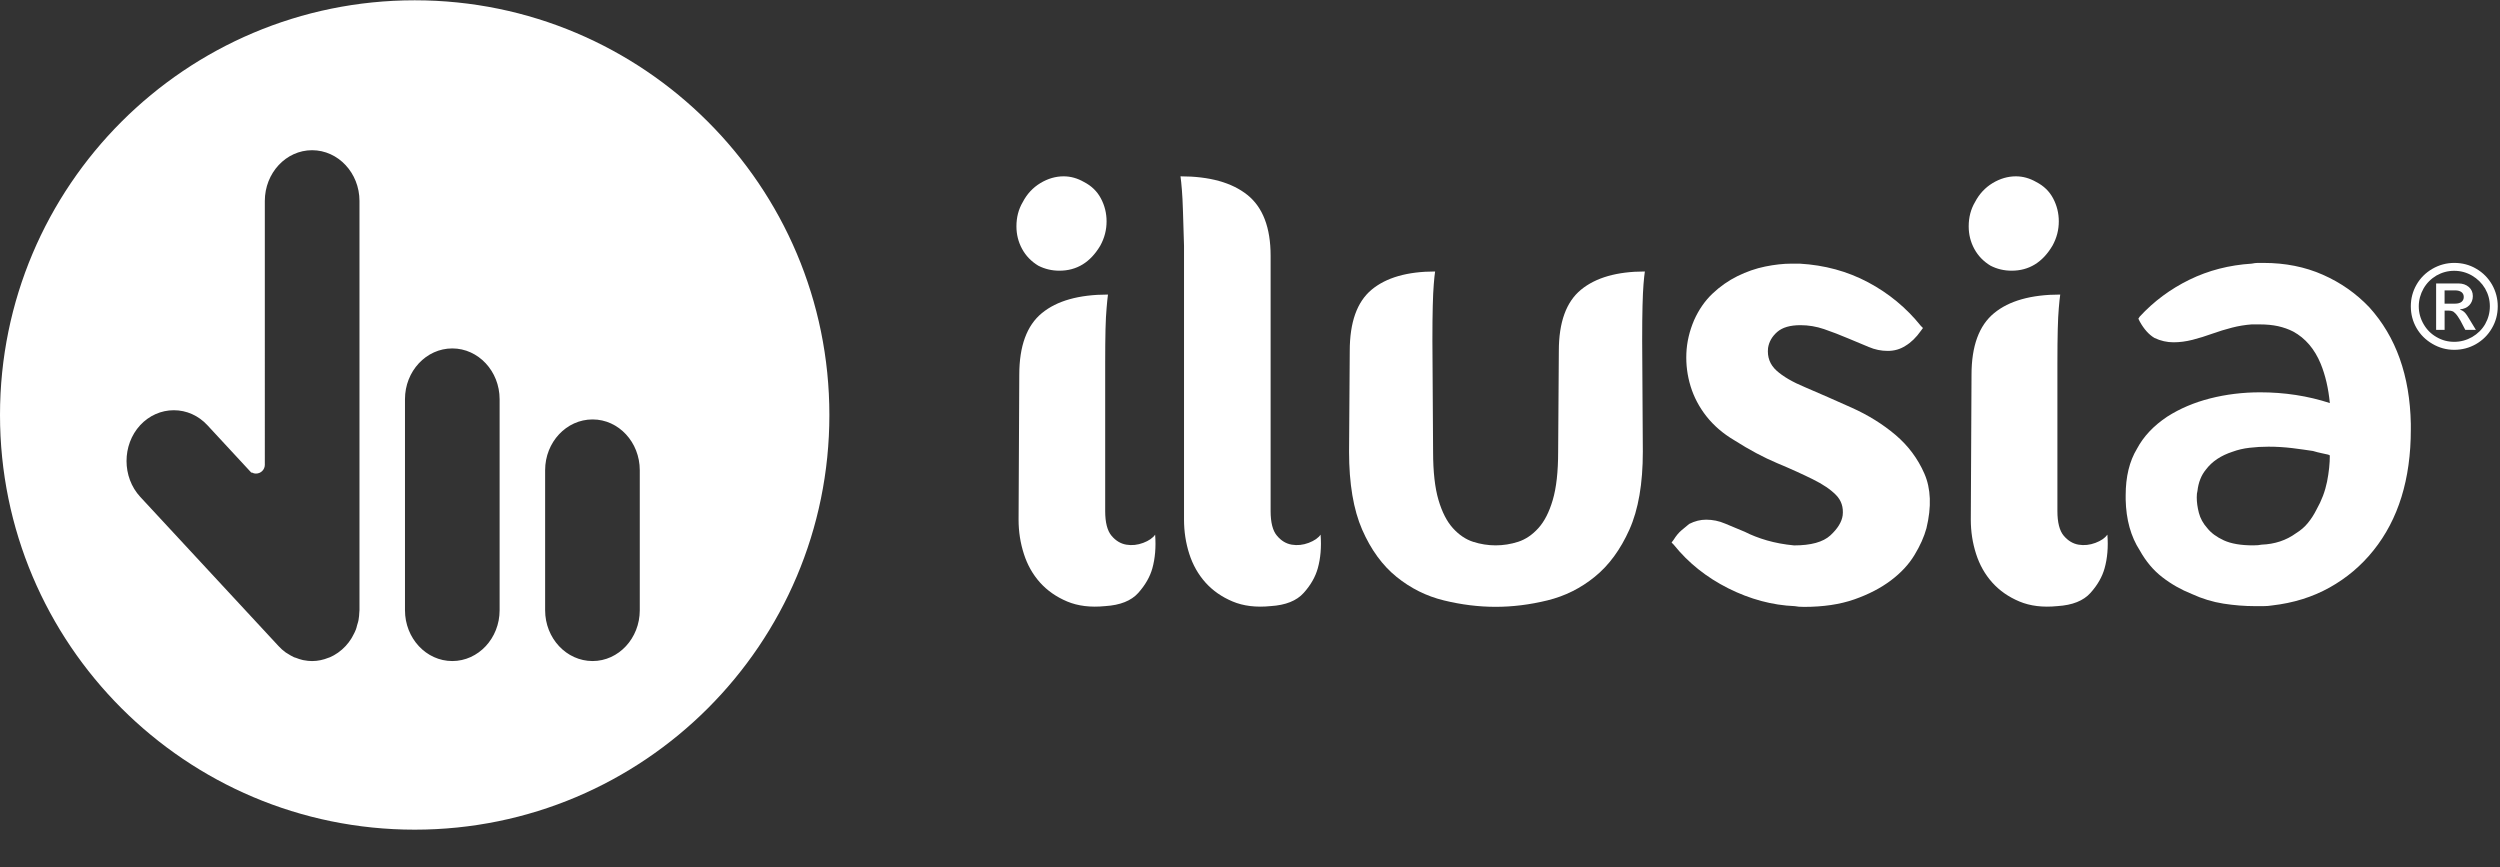 <?xml version="1.0" encoding="utf-8"?>
<!-- Generator: Adobe Illustrator 17.0.0, SVG Export Plug-In . SVG Version: 6.00 Build 0)  -->
<!DOCTYPE svg PUBLIC "-//W3C//DTD SVG 1.1//EN" "http://www.w3.org/Graphics/SVG/1.1/DTD/svg11.dtd">
<svg version="1.1" id="Capa_1" xmlns="http://www.w3.org/2000/svg" xmlns:xlink="http://www.w3.org/1999/xlink" x="0px" y="0px"
	 width="103.82px" height="36.017px" viewBox="0 0 103.82 36.017" enable-background="new 0 0 103.82 36.017" xml:space="preserve">
<rect x="0" y="0" width="103.82" height="36.017" fill="#333333" stroke="none"/>
<g transform="scale(0.5)">
	<g>
		<path fill="#FFFFFF" d="M200.233,25.439c0-0.645,0.157-1.24,0.473-1.794c0.313-0.549,0.757-0.992,1.318-1.318
			c0.568-0.327,1.173-0.491,1.818-0.491c0.667,0,1.278,0.16,1.829,0.487c0.556,0.324,0.989,0.765,1.311,1.321
			c0.313,0.558,0.471,1.16,0.471,1.794c0,0.665-0.163,1.278-0.489,1.829c-0.323,0.56-0.764,0.992-1.32,1.314
			c-0.558,0.317-1.157,0.473-1.803,0.473c-0.645,0-1.25-0.162-1.818-0.497c-0.561-0.325-1.005-0.768-1.318-1.314
			C200.39,26.695,200.233,26.093,200.233,25.439z M200.894,25.439c0,0.537,0.138,1.037,0.406,1.492
			c0.264,0.457,0.622,0.811,1.073,1.067c0.448,0.262,0.935,0.392,1.462,0.392c0.533,0,1.029-0.135,1.489-0.397
			c0.458-0.269,0.825-0.626,1.084-1.075c0.258-0.458,0.39-0.946,0.39-1.48c0-0.524-0.132-1.016-0.394-1.472
			c-0.27-0.45-0.632-0.811-1.088-1.077c-0.454-0.263-0.949-0.397-1.483-0.397c-0.527,0-1.014,0.134-1.47,0.392
			c-0.446,0.265-0.808,0.621-1.073,1.081C201.028,24.43,200.894,24.92,200.894,25.439z M204.188,23.542
			c0.354,0,0.638,0.102,0.864,0.295c0.222,0.192,0.332,0.443,0.332,0.757c0,0.303-0.1,0.551-0.29,0.757
			c-0.194,0.198-0.451,0.314-0.773,0.341v0.019c0.135,0.046,0.268,0.125,0.383,0.236c0.117,0.113,0.271,0.345,0.471,0.689
			l0.464,0.764h-0.88l-0.178-0.338c-0.156-0.317-0.298-0.572-0.436-0.767c-0.135-0.199-0.259-0.324-0.359-0.397
			c-0.102-0.065-0.243-0.1-0.421-0.1h-0.325v1.602h-0.705v-3.859H204.188z M203.911,25.22c0.232,0,0.408-0.054,0.53-0.145
			c0.127-0.105,0.189-0.236,0.189-0.411c0-0.178-0.07-0.314-0.196-0.408c-0.132-0.092-0.306-0.138-0.524-0.138h-0.873v1.102H203.911
			z"/>
		<path fill="#FFFFFF" d="M91.384,20.405c-0.821,1.384-1.952,2.078-3.396,2.078c-0.623,0-1.207-0.137-1.753-0.416
			c-0.583-0.354-1.032-0.818-1.345-1.394c-0.312-0.574-0.469-1.198-0.469-1.871c0-0.753,0.175-1.427,0.528-2.021
			c0.35-0.671,0.837-1.196,1.462-1.574c0.623-0.375,1.266-0.562,1.928-0.562c0.585,0,1.15,0.158,1.696,0.473
			c0.622,0.32,1.09,0.774,1.403,1.366c0.315,0.594,0.47,1.227,0.47,1.901C91.909,19.1,91.733,19.77,91.384,20.405z"/>
		<path fill="#FFFFFF" d="M109.683,44.406c0.078,1.028,0,1.959-0.233,2.793c-0.197,0.708-0.583,1.392-1.171,2.045
			c-0.583,0.653-1.502,1.02-2.747,1.097c-1.209,0.122-2.261-0.008-3.156-0.384c-0.899-0.377-1.649-0.9-2.253-1.572
			c-0.605-0.677-1.052-1.467-1.345-2.377c-0.292-0.911-0.438-1.858-0.438-2.849V20.407c-0.039-1.188-0.069-2.15-0.088-2.881
			c-0.023-0.732-0.05-1.314-0.089-1.753c-0.038-0.473-0.077-0.848-0.116-1.128c2.416,0,4.269,0.517,5.557,1.545
			c1.284,1.031,1.928,2.713,1.928,5.049v21.205c0,0.95,0.174,1.636,0.528,2.05c0.349,0.418,0.756,0.663,1.226,0.743
			c0.466,0.08,0.936,0.028,1.405-0.148C109.157,44.912,109.487,44.684,109.683,44.406z"/>
		<path fill="#FFFFFF" d="M136.447,37.517c0,2.652-0.371,4.811-1.116,6.472c-0.745,1.662-1.703,2.969-2.876,3.917
			c-1.172,0.954-2.486,1.607-3.936,1.961c-1.451,0.356-2.886,0.534-4.298,0.534c-1.417,0-2.849-0.178-4.302-0.534
			c-1.451-0.354-2.76-1.008-3.935-1.961c-1.171-0.949-2.121-2.255-2.848-3.917c-0.724-1.662-1.088-3.821-1.088-6.472l0.057-8.375
			c0-2.374,0.603-4.068,1.812-5.078c1.211-1.009,2.969-1.515,5.278-1.515c-0.038,0.238-0.075,0.592-0.112,1.07
			c-0.037,0.435-0.065,1.03-0.083,1.781c-0.02,0.752-0.03,1.721-0.03,2.91l0.057,9.207c0,1.663,0.15,2.997,0.447,4.007
			c0.297,1.01,0.699,1.792,1.202,2.346c0.502,0.554,1.059,0.93,1.673,1.13c0.615,0.196,1.237,0.296,1.873,0.296
			c0.631,0,1.255-0.1,1.869-0.296c0.615-0.2,1.173-0.576,1.674-1.13c0.505-0.554,0.905-1.336,1.201-2.346
			c0.298-1.009,0.447-2.343,0.447-4.007l0.057-8.375c0-2.374,0.612-4.068,1.84-5.078c1.228-1.009,2.995-1.515,5.305-1.515
			c-0.037,0.238-0.074,0.592-0.113,1.07c-0.035,0.435-0.062,1.03-0.081,1.781c-0.02,0.752-0.029,1.721-0.029,2.91L136.447,37.517z"
			/>
		<path fill="#FFFFFF" d="M153.046,42.802c0.075-0.673-0.11-1.237-0.557-1.693c-0.449-0.456-1.09-0.892-1.93-1.305
			c-0.838-0.415-1.822-0.864-2.953-1.336c-1.129-0.476-2.319-1.108-3.564-1.903c-0.936-0.552-1.705-1.218-2.311-1.986
			c-0.605-0.772-1.044-1.604-1.317-2.496c-0.272-0.889-0.39-1.799-0.351-2.729c0.037-0.932,0.254-1.854,0.643-2.766
			c0.39-0.869,0.896-1.602,1.521-2.195c0.625-0.594,1.317-1.08,2.076-1.457c0.76-0.373,1.53-0.642,2.312-0.8
			c0.777-0.157,1.498-0.238,2.163-0.238h0.702c2.064,0.118,3.955,0.634,5.67,1.544c1.715,0.912,3.179,2.119,4.388,3.625l0.176,0.176
			l-0.176,0.239c-0.392,0.553-0.818,0.968-1.287,1.246c-0.43,0.276-0.916,0.417-1.461,0.417c-0.548,0-1.073-0.107-1.58-0.326
			c-0.506-0.216-1.051-0.447-1.637-0.684c-0.742-0.315-1.432-0.58-2.077-0.801c-0.641-0.218-1.296-0.326-1.958-0.326
			c-0.858,0-1.5,0.188-1.931,0.564c-0.428,0.374-0.682,0.822-0.76,1.335c-0.078,0.752,0.157,1.378,0.703,1.873
			c0.546,0.494,1.346,0.959,2.399,1.394c1.205,0.516,2.491,1.078,3.858,1.693c1.364,0.614,2.572,1.365,3.626,2.256
			c1.05,0.892,1.851,1.959,2.396,3.208c0.547,1.245,0.605,2.762,0.175,4.542c-0.194,0.712-0.526,1.455-0.995,2.227
			c-0.465,0.771-1.119,1.477-1.958,2.108c-0.841,0.634-1.852,1.159-3.041,1.576c-1.19,0.417-2.583,0.622-4.179,0.622
			c-0.315,0-0.567-0.02-0.76-0.061c-1.871-0.077-3.714-0.573-5.526-1.481c-1.813-0.911-3.322-2.117-4.532-3.624l-0.177-0.179
			l0.177-0.238c0.197-0.315,0.408-0.573,0.641-0.772c0.236-0.195,0.447-0.375,0.645-0.535c0.467-0.238,0.935-0.353,1.403-0.353
			c0.545,0,1.074,0.107,1.579,0.325c0.506,0.22,1.055,0.447,1.638,0.683c0.547,0.279,1.161,0.517,1.842,0.715
			c0.682,0.196,1.433,0.338,2.252,0.414c1.402,0,2.405-0.277,3.01-0.831C152.626,43.91,152.968,43.357,153.046,42.802z"/>
		<path fill="#FFFFFF" d="M170.47,20.405c-0.818,1.384-1.951,2.078-3.391,2.078c-0.625,0-1.212-0.137-1.754-0.416
			c-0.586-0.354-1.033-0.818-1.346-1.394c-0.312-0.574-0.467-1.198-0.467-1.871c0-0.753,0.175-1.427,0.526-2.021
			c0.351-0.671,0.837-1.196,1.461-1.574c0.625-0.375,1.267-0.562,1.93-0.562c0.587,0,1.15,0.158,1.697,0.473
			c0.623,0.32,1.091,0.774,1.403,1.366c0.311,0.594,0.467,1.227,0.467,1.901C170.996,19.1,170.821,19.77,170.47,20.405z"/>
		<path fill="#FFFFFF" d="M95.941,44.406c-0.193,0.278-0.525,0.506-0.991,0.683c-0.468,0.175-0.937,0.228-1.403,0.148
			c-0.471-0.08-0.88-0.325-1.23-0.743c-0.348-0.414-0.525-1.1-0.525-2.05v-12.22c0-1.185,0.009-2.147,0.027-2.878
			c0.019-0.732,0.05-1.316,0.09-1.751c0.037-0.478,0.078-0.852,0.115-1.13c-2.417,0-4.248,0.517-5.495,1.546
			c-1.248,1.028-1.871,2.733-1.871,5.106l-0.059,12.042c0,0.991,0.147,1.938,0.441,2.849c0.29,0.91,0.738,1.701,1.342,2.377
			c0.605,0.672,1.356,1.195,2.252,1.572c0.896,0.376,1.949,0.506,3.159,0.384c1.247-0.077,2.163-0.444,2.749-1.097
			c0.581-0.653,0.973-1.338,1.17-2.045C95.941,46.365,96.02,45.434,95.941,44.406z"/>
		<path fill="#FFFFFF" d="M175.032,44.406c-0.198,0.278-0.526,0.506-0.994,0.683c-0.468,0.175-0.936,0.228-1.405,0.148
			c-0.466-0.08-0.875-0.325-1.228-0.743c-0.349-0.414-0.525-1.1-0.525-2.05v-12.22c0-1.185,0.01-2.147,0.029-2.878
			c0.02-0.732,0.046-1.316,0.087-1.751c0.039-0.478,0.078-0.852,0.118-1.13c-2.419,0-4.251,0.517-5.497,1.546
			c-1.248,1.028-1.87,2.733-1.87,5.106l-0.06,12.042c0,0.991,0.146,1.938,0.439,2.849c0.292,0.91,0.739,1.701,1.345,2.377
			c0.602,0.672,1.353,1.195,2.252,1.572c0.898,0.376,1.948,0.506,3.157,0.384c1.248-0.077,2.162-0.444,2.748-1.097
			c0.586-0.653,0.975-1.338,1.171-2.045C175.032,46.365,175.111,45.434,175.032,44.406z"/>
		<path fill="#FFFFFF" d="M196.782,25.519c-1.093-1.148-2.377-2.049-3.86-2.702c-1.482-0.655-3.121-0.98-4.91-0.98
			c-0.197,0-0.362,0-0.498,0c-0.137,0-0.301,0.02-0.498,0.06c-1.872,0.118-3.594,0.564-5.173,1.336
			c-1.58,0.773-2.953,1.793-4.122,3.058l-0.116,0.178l0.116,0.237c0.35,0.633,0.76,1.091,1.226,1.366
			c0.506,0.238,1.033,0.358,1.58,0.358c0.504,0,1.032-0.068,1.578-0.207c0.544-0.141,1.092-0.308,1.637-0.507
			c0.547-0.198,1.093-0.362,1.638-0.503c0.542-0.14,1.091-0.229,1.635-0.27h0.645c0.584,0,1.1,0.05,1.548,0.148
			c0.449,0.102,0.867,0.247,1.257,0.447c1.015,0.555,1.775,1.447,2.282,2.673c0.388,0.95,0.643,2.038,0.76,3.265
			c-1.832-0.597-3.765-0.892-5.791-0.892c-1.442,0-2.827,0.171-4.149,0.506c-1.326,0.338-2.516,0.843-3.569,1.517
			c-1.129,0.752-1.967,1.642-2.512,2.67c-0.623,1.029-0.936,2.318-0.936,3.861v0.355c0.037,1.666,0.428,3.071,1.17,4.218
			c0.506,0.912,1.13,1.654,1.869,2.225c0.742,0.575,1.561,1.042,2.456,1.398c0.859,0.396,1.736,0.661,2.632,0.802
			c0.896,0.138,1.754,0.206,2.575,0.206c0.27,0,0.528,0,0.76,0c0.233,0,0.466-0.019,0.7-0.057c1.754-0.2,3.344-0.691,4.766-1.483
			c1.424-0.793,2.641-1.821,3.654-3.089c2.067-2.574,3.101-5.919,3.101-10.037v-0.478C200.154,31.2,199.006,27.975,196.782,25.519z
			 M193.275,40.011c-0.16,0.79-0.45,1.565-0.878,2.317c-0.197,0.395-0.431,0.762-0.704,1.096c-0.271,0.339-0.605,0.624-0.993,0.863
			c-0.819,0.595-1.774,0.91-2.866,0.95c-0.157,0.038-0.388,0.059-0.702,0.059c-1.013,0-1.821-0.139-2.426-0.415
			c-0.604-0.278-1.06-0.616-1.374-1.012c-0.352-0.394-0.585-0.822-0.702-1.277c-0.117-0.454-0.176-0.882-0.176-1.276
			c0-0.239,0.019-0.417,0.058-0.536c0.039-0.354,0.117-0.683,0.235-0.978c0.116-0.297,0.271-0.565,0.47-0.803
			c0.504-0.672,1.243-1.166,2.219-1.483c0.43-0.158,0.897-0.269,1.404-0.326c0.506-0.061,1.032-0.091,1.577-0.091
			c0.662,0,1.317,0.041,1.959,0.117c0.646,0.082,1.219,0.161,1.728,0.24c0.27,0.08,0.505,0.139,0.698,0.178
			c0.196,0.04,0.373,0.079,0.529,0.116c0.04,0,0.068,0.011,0.087,0.033c0.021,0.02,0.048,0.028,0.088,0.028
			C193.508,38.486,193.431,39.219,193.275,40.011z"/>
	</g>
	<path fill="#FFFFFF" d="M34.443,0.024C15.421,0.024,0,15.444,0,34.467C0,53.49,15.421,68.909,34.443,68.909
		c19.021,0,34.442-15.419,34.442-34.442C68.886,15.444,53.465,0.024,34.443,0.024z M29.856,50.687c0,0.042-0.005,0.077-0.008,0.102
		l-0.004,0.049c-0.011,0.216-0.023,0.439-0.068,0.67c-0.02,0.11-0.053,0.215-0.083,0.311c-0.011,0.035-0.022,0.069-0.033,0.11
		l-0.016,0.063c-0.022,0.089-0.046,0.19-0.086,0.294c-0.056,0.153-0.129,0.291-0.201,0.427l-0.007,0.014
		c-0.016,0.03-0.031,0.059-0.045,0.085l-0.01,0.018c-0.008,0.014-0.015,0.028-0.025,0.048c-0.018,0.037-0.04,0.083-0.076,0.137
		c-0.289,0.469-0.656,0.864-1.096,1.178c-0.016,0.012-0.031,0.023-0.048,0.033l-0.01,0.006c-0.203,0.143-0.411,0.26-0.624,0.352
		c-0.035,0.017-0.067,0.026-0.088,0.032l-0.016,0.005c-0.473,0.192-0.929,0.285-1.396,0.285c-0.218,0-0.45-0.025-0.724-0.077
		l-0.073-0.017c-0.196-0.043-0.377-0.111-0.532-0.172c-0.012-0.005-0.026-0.009-0.041-0.013l-0.011-0.003
		c-0.033-0.009-0.066-0.019-0.094-0.029l-0.03-0.012c-0.191-0.088-0.368-0.198-0.515-0.291l-0.057-0.035
		c-0.029-0.015-0.065-0.035-0.104-0.062c-0.238-0.174-0.436-0.351-0.607-0.542L11.644,41.264c-1.512-1.638-1.513-4.307-0.002-5.949
		c0.748-0.801,1.741-1.243,2.795-1.243c1.054,0,2.043,0.441,2.786,1.241l3.523,3.805l0.141,0.152l0.016-0.032
		c0.109,0.062,0.233,0.095,0.361,0.095c0.403,0,0.732-0.328,0.732-0.732c0-0.008,0-0.015-0.001-0.021V16.692
		c0-2.325,1.76-4.216,3.923-4.216c2.172,0,3.939,1.891,3.939,4.216V50.687z M41.496,50.687c0,2.325-1.764,4.217-3.932,4.217
		c-2.166,0-3.928-1.892-3.928-4.217V33.152c0-2.323,1.762-4.213,3.928-4.213c2.168,0,3.932,1.892,3.932,4.219V50.687z
		 M53.137,50.687c0,2.325-1.758,4.217-3.918,4.217c-2.174,0-3.943-1.892-3.943-4.217V39.053c0-2.325,1.767-4.216,3.938-4.216h0.01
		c2.158,0,3.913,1.891,3.913,4.216V50.687z"/>
</g>
</svg>
